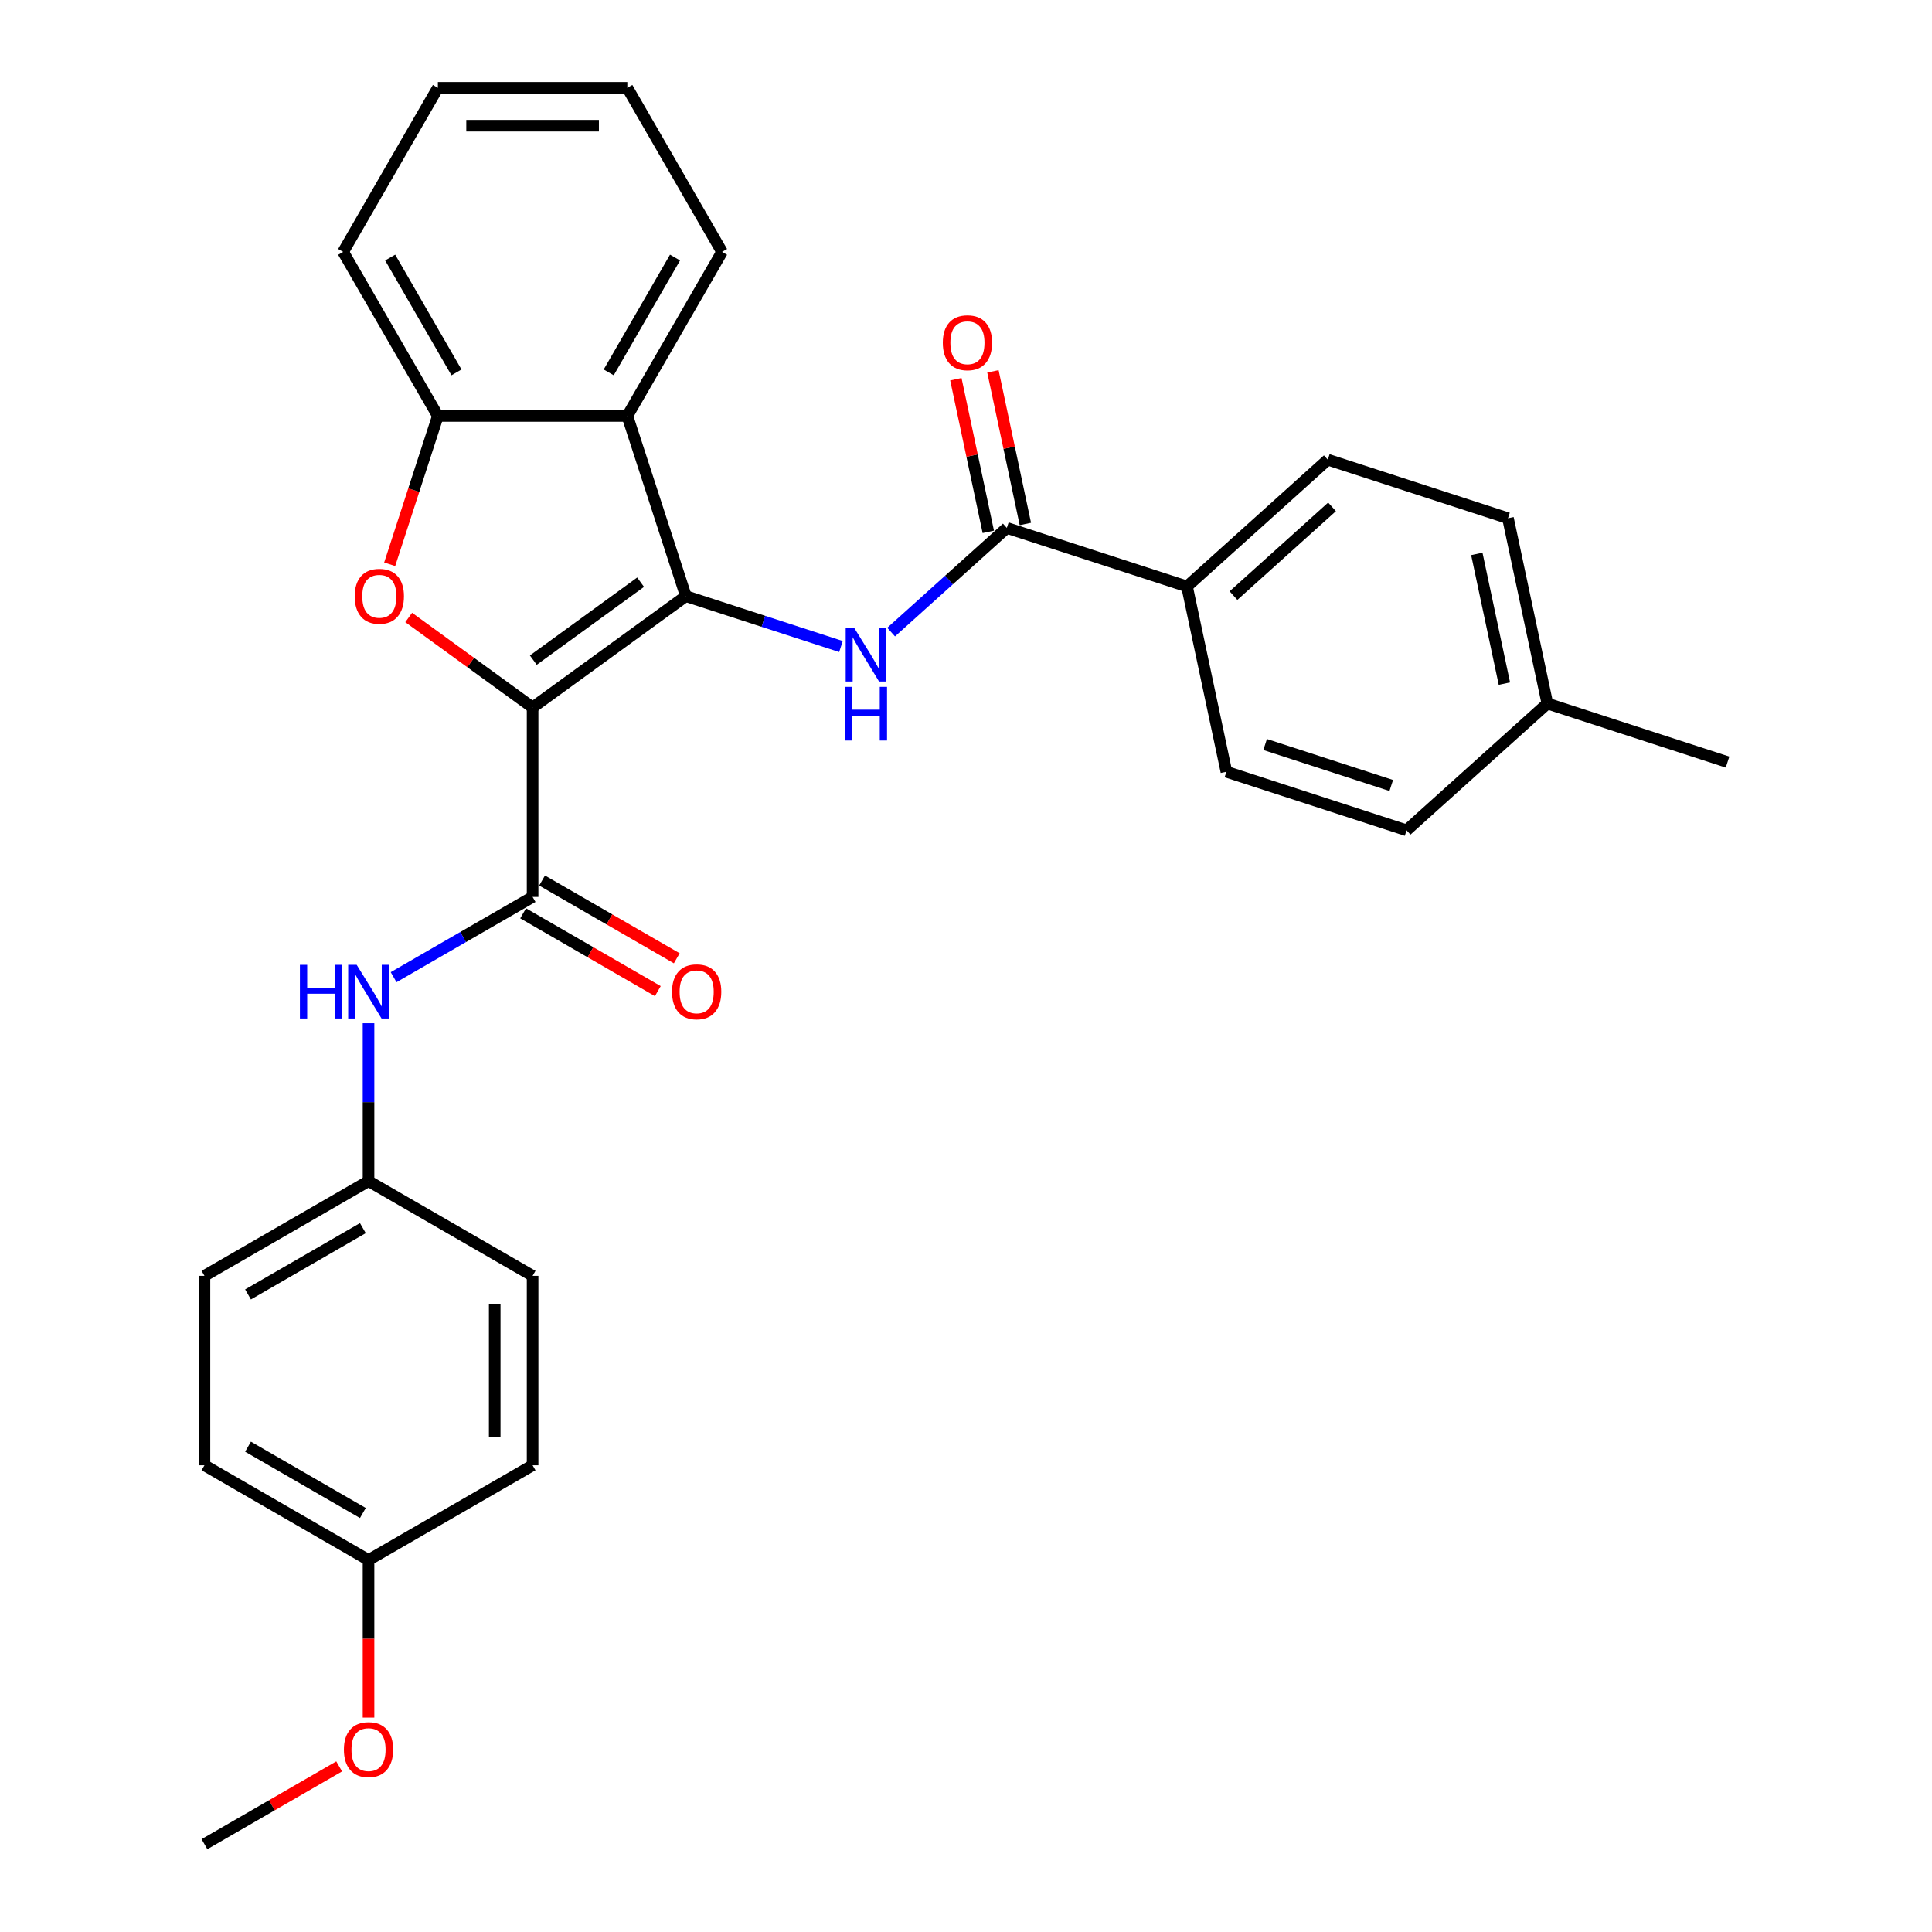 <?xml version='1.0' encoding='iso-8859-1'?>
<svg version='1.1' baseProfile='full'
              xmlns='http://www.w3.org/2000/svg'
                      xmlns:rdkit='http://www.rdkit.org/xml'
                      xmlns:xlink='http://www.w3.org/1999/xlink'
                  xml:space='preserve'
width='1000px' height='1000px' viewBox='0 0 1000 1000'>
<!-- END OF HEADER -->
<rect style='opacity:1.0;fill:#FFFFFF;stroke:none' width='1000' height='1000' x='0' y='0'> </rect>
<path class='bond-0' d='M 275.672,366.194 L 355.003,308.556' style='fill:none;fill-rule:evenodd;stroke:#000000;stroke-width:6px;stroke-linecap:butt;stroke-linejoin:miter;stroke-opacity:1' />
<path class='bond-0' d='M 276.044,341.682 L 331.576,301.336' style='fill:none;fill-rule:evenodd;stroke:#000000;stroke-width:6px;stroke-linecap:butt;stroke-linejoin:miter;stroke-opacity:1' />
<path class='bond-1' d='M 275.672,366.194 L 243.606,342.896' style='fill:none;fill-rule:evenodd;stroke:#000000;stroke-width:6px;stroke-linecap:butt;stroke-linejoin:miter;stroke-opacity:1' />
<path class='bond-1' d='M 243.606,342.896 L 211.54,319.599' style='fill:none;fill-rule:evenodd;stroke:#FF0000;stroke-width:6px;stroke-linecap:butt;stroke-linejoin:miter;stroke-opacity:1' />
<path class='bond-2' d='M 275.672,366.194 L 275.672,464.252' style='fill:none;fill-rule:evenodd;stroke:#000000;stroke-width:6px;stroke-linecap:butt;stroke-linejoin:miter;stroke-opacity:1' />
<path class='bond-3' d='M 355.003,308.556 L 395.141,321.598' style='fill:none;fill-rule:evenodd;stroke:#000000;stroke-width:6px;stroke-linecap:butt;stroke-linejoin:miter;stroke-opacity:1' />
<path class='bond-3' d='M 395.141,321.598 L 435.279,334.64' style='fill:none;fill-rule:evenodd;stroke:#0000FF;stroke-width:6px;stroke-linecap:butt;stroke-linejoin:miter;stroke-opacity:1' />
<path class='bond-4' d='M 355.003,308.556 L 324.701,215.297' style='fill:none;fill-rule:evenodd;stroke:#000000;stroke-width:6px;stroke-linecap:butt;stroke-linejoin:miter;stroke-opacity:1' />
<path class='bond-6' d='M 201.7,292.063 L 214.171,253.68' style='fill:none;fill-rule:evenodd;stroke:#FF0000;stroke-width:6px;stroke-linecap:butt;stroke-linejoin:miter;stroke-opacity:1' />
<path class='bond-6' d='M 214.171,253.68 L 226.642,215.297' style='fill:none;fill-rule:evenodd;stroke:#000000;stroke-width:6px;stroke-linecap:butt;stroke-linejoin:miter;stroke-opacity:1' />
<path class='bond-7' d='M 275.672,464.252 L 239.702,485.019' style='fill:none;fill-rule:evenodd;stroke:#000000;stroke-width:6px;stroke-linecap:butt;stroke-linejoin:miter;stroke-opacity:1' />
<path class='bond-7' d='M 239.702,485.019 L 203.733,505.786' style='fill:none;fill-rule:evenodd;stroke:#0000FF;stroke-width:6px;stroke-linecap:butt;stroke-linejoin:miter;stroke-opacity:1' />
<path class='bond-9' d='M 270.769,472.744 L 305.63,492.872' style='fill:none;fill-rule:evenodd;stroke:#000000;stroke-width:6px;stroke-linecap:butt;stroke-linejoin:miter;stroke-opacity:1' />
<path class='bond-9' d='M 305.63,492.872 L 340.491,512.999' style='fill:none;fill-rule:evenodd;stroke:#FF0000;stroke-width:6px;stroke-linecap:butt;stroke-linejoin:miter;stroke-opacity:1' />
<path class='bond-9' d='M 280.575,455.76 L 315.436,475.887' style='fill:none;fill-rule:evenodd;stroke:#000000;stroke-width:6px;stroke-linecap:butt;stroke-linejoin:miter;stroke-opacity:1' />
<path class='bond-9' d='M 315.436,475.887 L 350.297,496.014' style='fill:none;fill-rule:evenodd;stroke:#FF0000;stroke-width:6px;stroke-linecap:butt;stroke-linejoin:miter;stroke-opacity:1' />
<path class='bond-5' d='M 461.245,327.168 L 491.189,300.206' style='fill:none;fill-rule:evenodd;stroke:#0000FF;stroke-width:6px;stroke-linecap:butt;stroke-linejoin:miter;stroke-opacity:1' />
<path class='bond-5' d='M 491.189,300.206 L 521.134,273.244' style='fill:none;fill-rule:evenodd;stroke:#000000;stroke-width:6px;stroke-linecap:butt;stroke-linejoin:miter;stroke-opacity:1' />
<path class='bond-18' d='M 324.701,215.297 L 373.73,130.376' style='fill:none;fill-rule:evenodd;stroke:#000000;stroke-width:6px;stroke-linecap:butt;stroke-linejoin:miter;stroke-opacity:1' />
<path class='bond-18' d='M 315.071,192.753 L 349.392,133.308' style='fill:none;fill-rule:evenodd;stroke:#000000;stroke-width:6px;stroke-linecap:butt;stroke-linejoin:miter;stroke-opacity:1' />
<path class='bond-29' d='M 324.701,215.297 L 226.642,215.297' style='fill:none;fill-rule:evenodd;stroke:#000000;stroke-width:6px;stroke-linecap:butt;stroke-linejoin:miter;stroke-opacity:1' />
<path class='bond-8' d='M 521.134,273.244 L 614.393,303.546' style='fill:none;fill-rule:evenodd;stroke:#000000;stroke-width:6px;stroke-linecap:butt;stroke-linejoin:miter;stroke-opacity:1' />
<path class='bond-10' d='M 530.725,271.205 L 522.33,231.71' style='fill:none;fill-rule:evenodd;stroke:#000000;stroke-width:6px;stroke-linecap:butt;stroke-linejoin:miter;stroke-opacity:1' />
<path class='bond-10' d='M 522.33,231.71 L 513.935,192.214' style='fill:none;fill-rule:evenodd;stroke:#FF0000;stroke-width:6px;stroke-linecap:butt;stroke-linejoin:miter;stroke-opacity:1' />
<path class='bond-10' d='M 511.542,275.283 L 503.147,235.787' style='fill:none;fill-rule:evenodd;stroke:#000000;stroke-width:6px;stroke-linecap:butt;stroke-linejoin:miter;stroke-opacity:1' />
<path class='bond-10' d='M 503.147,235.787 L 494.752,196.292' style='fill:none;fill-rule:evenodd;stroke:#FF0000;stroke-width:6px;stroke-linecap:butt;stroke-linejoin:miter;stroke-opacity:1' />
<path class='bond-23' d='M 226.642,215.297 L 177.613,130.376' style='fill:none;fill-rule:evenodd;stroke:#000000;stroke-width:6px;stroke-linecap:butt;stroke-linejoin:miter;stroke-opacity:1' />
<path class='bond-23' d='M 236.272,192.753 L 201.952,133.308' style='fill:none;fill-rule:evenodd;stroke:#000000;stroke-width:6px;stroke-linecap:butt;stroke-linejoin:miter;stroke-opacity:1' />
<path class='bond-13' d='M 190.75,529.618 L 190.75,570.479' style='fill:none;fill-rule:evenodd;stroke:#0000FF;stroke-width:6px;stroke-linecap:butt;stroke-linejoin:miter;stroke-opacity:1' />
<path class='bond-13' d='M 190.75,570.479 L 190.75,611.34' style='fill:none;fill-rule:evenodd;stroke:#000000;stroke-width:6px;stroke-linecap:butt;stroke-linejoin:miter;stroke-opacity:1' />
<path class='bond-11' d='M 614.393,303.546 L 687.265,237.932' style='fill:none;fill-rule:evenodd;stroke:#000000;stroke-width:6px;stroke-linecap:butt;stroke-linejoin:miter;stroke-opacity:1' />
<path class='bond-11' d='M 638.447,308.278 L 689.457,262.348' style='fill:none;fill-rule:evenodd;stroke:#000000;stroke-width:6px;stroke-linecap:butt;stroke-linejoin:miter;stroke-opacity:1' />
<path class='bond-12' d='M 614.393,303.546 L 634.781,399.462' style='fill:none;fill-rule:evenodd;stroke:#000000;stroke-width:6px;stroke-linecap:butt;stroke-linejoin:miter;stroke-opacity:1' />
<path class='bond-15' d='M 687.265,237.932 L 780.524,268.234' style='fill:none;fill-rule:evenodd;stroke:#000000;stroke-width:6px;stroke-linecap:butt;stroke-linejoin:miter;stroke-opacity:1' />
<path class='bond-16' d='M 634.781,399.462 L 728.04,429.763' style='fill:none;fill-rule:evenodd;stroke:#000000;stroke-width:6px;stroke-linecap:butt;stroke-linejoin:miter;stroke-opacity:1' />
<path class='bond-16' d='M 654.83,385.355 L 720.111,406.566' style='fill:none;fill-rule:evenodd;stroke:#000000;stroke-width:6px;stroke-linecap:butt;stroke-linejoin:miter;stroke-opacity:1' />
<path class='bond-19' d='M 190.75,611.34 L 275.672,660.37' style='fill:none;fill-rule:evenodd;stroke:#000000;stroke-width:6px;stroke-linecap:butt;stroke-linejoin:miter;stroke-opacity:1' />
<path class='bond-20' d='M 190.75,611.34 L 105.829,660.37' style='fill:none;fill-rule:evenodd;stroke:#000000;stroke-width:6px;stroke-linecap:butt;stroke-linejoin:miter;stroke-opacity:1' />
<path class='bond-20' d='M 187.818,635.679 L 128.373,669.999' style='fill:none;fill-rule:evenodd;stroke:#000000;stroke-width:6px;stroke-linecap:butt;stroke-linejoin:miter;stroke-opacity:1' />
<path class='bond-14' d='M 190.75,807.458 L 105.829,758.428' style='fill:none;fill-rule:evenodd;stroke:#000000;stroke-width:6px;stroke-linecap:butt;stroke-linejoin:miter;stroke-opacity:1' />
<path class='bond-14' d='M 187.818,783.119 L 128.373,748.798' style='fill:none;fill-rule:evenodd;stroke:#000000;stroke-width:6px;stroke-linecap:butt;stroke-linejoin:miter;stroke-opacity:1' />
<path class='bond-24' d='M 190.75,807.458 L 190.75,848.24' style='fill:none;fill-rule:evenodd;stroke:#000000;stroke-width:6px;stroke-linecap:butt;stroke-linejoin:miter;stroke-opacity:1' />
<path class='bond-24' d='M 190.75,848.24 L 190.75,889.023' style='fill:none;fill-rule:evenodd;stroke:#FF0000;stroke-width:6px;stroke-linecap:butt;stroke-linejoin:miter;stroke-opacity:1' />
<path class='bond-31' d='M 190.75,807.458 L 275.672,758.428' style='fill:none;fill-rule:evenodd;stroke:#000000;stroke-width:6px;stroke-linecap:butt;stroke-linejoin:miter;stroke-opacity:1' />
<path class='bond-32' d='M 780.524,268.234 L 800.912,364.149' style='fill:none;fill-rule:evenodd;stroke:#000000;stroke-width:6px;stroke-linecap:butt;stroke-linejoin:miter;stroke-opacity:1' />
<path class='bond-32' d='M 764.399,286.699 L 778.67,353.84' style='fill:none;fill-rule:evenodd;stroke:#000000;stroke-width:6px;stroke-linecap:butt;stroke-linejoin:miter;stroke-opacity:1' />
<path class='bond-17' d='M 728.04,429.763 L 800.912,364.149' style='fill:none;fill-rule:evenodd;stroke:#000000;stroke-width:6px;stroke-linecap:butt;stroke-linejoin:miter;stroke-opacity:1' />
<path class='bond-25' d='M 800.912,364.149 L 894.171,394.451' style='fill:none;fill-rule:evenodd;stroke:#000000;stroke-width:6px;stroke-linecap:butt;stroke-linejoin:miter;stroke-opacity:1' />
<path class='bond-27' d='M 373.73,130.376 L 324.701,45.455' style='fill:none;fill-rule:evenodd;stroke:#000000;stroke-width:6px;stroke-linecap:butt;stroke-linejoin:miter;stroke-opacity:1' />
<path class='bond-22' d='M 275.672,660.37 L 275.672,758.428' style='fill:none;fill-rule:evenodd;stroke:#000000;stroke-width:6px;stroke-linecap:butt;stroke-linejoin:miter;stroke-opacity:1' />
<path class='bond-22' d='M 256.06,675.078 L 256.06,743.719' style='fill:none;fill-rule:evenodd;stroke:#000000;stroke-width:6px;stroke-linecap:butt;stroke-linejoin:miter;stroke-opacity:1' />
<path class='bond-21' d='M 105.829,660.37 L 105.829,758.428' style='fill:none;fill-rule:evenodd;stroke:#000000;stroke-width:6px;stroke-linecap:butt;stroke-linejoin:miter;stroke-opacity:1' />
<path class='bond-28' d='M 177.613,130.376 L 226.642,45.455' style='fill:none;fill-rule:evenodd;stroke:#000000;stroke-width:6px;stroke-linecap:butt;stroke-linejoin:miter;stroke-opacity:1' />
<path class='bond-26' d='M 175.551,914.291 L 140.69,934.418' style='fill:none;fill-rule:evenodd;stroke:#FF0000;stroke-width:6px;stroke-linecap:butt;stroke-linejoin:miter;stroke-opacity:1' />
<path class='bond-26' d='M 140.69,934.418 L 105.829,954.545' style='fill:none;fill-rule:evenodd;stroke:#000000;stroke-width:6px;stroke-linecap:butt;stroke-linejoin:miter;stroke-opacity:1' />
<path class='bond-30' d='M 324.701,45.455 L 226.642,45.455' style='fill:none;fill-rule:evenodd;stroke:#000000;stroke-width:6px;stroke-linecap:butt;stroke-linejoin:miter;stroke-opacity:1' />
<path class='bond-30' d='M 309.992,65.066 L 241.351,65.066' style='fill:none;fill-rule:evenodd;stroke:#000000;stroke-width:6px;stroke-linecap:butt;stroke-linejoin:miter;stroke-opacity:1' />
<path  class='atom-2' d='M 183.593 308.635
Q 183.593 301.967, 186.888 298.241
Q 190.182 294.514, 196.341 294.514
Q 202.499 294.514, 205.793 298.241
Q 209.088 301.967, 209.088 308.635
Q 209.088 315.381, 205.754 319.225
Q 202.42 323.03, 196.341 323.03
Q 190.222 323.03, 186.888 319.225
Q 183.593 315.42, 183.593 308.635
M 196.341 319.892
Q 200.577 319.892, 202.852 317.068
Q 205.166 314.205, 205.166 308.635
Q 205.166 303.183, 202.852 300.437
Q 200.577 297.652, 196.341 297.652
Q 192.104 297.652, 189.79 300.398
Q 187.515 303.144, 187.515 308.635
Q 187.515 314.244, 189.79 317.068
Q 192.104 319.892, 196.341 319.892
' fill='#FF0000'/>
<path  class='atom-4' d='M 442.124 324.973
L 451.223 339.682
Q 452.125 341.133, 453.577 343.761
Q 455.028 346.389, 455.106 346.546
L 455.106 324.973
L 458.793 324.973
L 458.793 352.743
L 454.989 352.743
L 445.222 336.662
Q 444.085 334.779, 442.869 332.622
Q 441.692 330.464, 441.339 329.798
L 441.339 352.743
L 437.73 352.743
L 437.73 324.973
L 442.124 324.973
' fill='#0000FF'/>
<path  class='atom-4' d='M 437.397 355.52
L 441.163 355.52
L 441.163 367.326
L 455.361 367.326
L 455.361 355.52
L 459.127 355.52
L 459.127 383.29
L 455.361 383.29
L 455.361 370.464
L 441.163 370.464
L 441.163 383.29
L 437.397 383.29
L 437.397 355.52
' fill='#0000FF'/>
<path  class='atom-8' d='M 155.234 499.397
L 158.999 499.397
L 158.999 511.203
L 173.198 511.203
L 173.198 499.397
L 176.963 499.397
L 176.963 527.167
L 173.198 527.167
L 173.198 514.341
L 158.999 514.341
L 158.999 527.167
L 155.234 527.167
L 155.234 499.397
' fill='#0000FF'/>
<path  class='atom-8' d='M 184.612 499.397
L 193.712 514.105
Q 194.614 515.557, 196.065 518.185
Q 197.516 520.813, 197.595 520.969
L 197.595 499.397
L 201.282 499.397
L 201.282 527.167
L 197.477 527.167
L 187.711 511.085
Q 186.573 509.202, 185.357 507.045
Q 184.18 504.888, 183.827 504.221
L 183.827 527.167
L 180.219 527.167
L 180.219 499.397
L 184.612 499.397
' fill='#0000FF'/>
<path  class='atom-10' d='M 347.845 513.36
Q 347.845 506.692, 351.14 502.966
Q 354.435 499.24, 360.593 499.24
Q 366.751 499.24, 370.046 502.966
Q 373.34 506.692, 373.34 513.36
Q 373.34 520.107, 370.006 523.95
Q 366.673 527.755, 360.593 527.755
Q 354.474 527.755, 351.14 523.95
Q 347.845 520.146, 347.845 513.36
M 360.593 524.617
Q 364.829 524.617, 367.104 521.793
Q 369.418 518.93, 369.418 513.36
Q 369.418 507.908, 367.104 505.162
Q 364.829 502.378, 360.593 502.378
Q 356.357 502.378, 354.043 505.123
Q 351.768 507.869, 351.768 513.36
Q 351.768 518.969, 354.043 521.793
Q 356.357 524.617, 360.593 524.617
' fill='#FF0000'/>
<path  class='atom-11' d='M 487.999 177.407
Q 487.999 170.739, 491.293 167.013
Q 494.588 163.286, 500.746 163.286
Q 506.904 163.286, 510.199 167.013
Q 513.494 170.739, 513.494 177.407
Q 513.494 184.153, 510.16 187.997
Q 506.826 191.802, 500.746 191.802
Q 494.627 191.802, 491.293 187.997
Q 487.999 184.192, 487.999 177.407
M 500.746 188.664
Q 504.982 188.664, 507.257 185.84
Q 509.571 182.976, 509.571 177.407
Q 509.571 171.955, 507.257 169.209
Q 504.982 166.424, 500.746 166.424
Q 496.51 166.424, 494.196 169.17
Q 491.921 171.915, 491.921 177.407
Q 491.921 183.016, 494.196 185.84
Q 496.51 188.664, 500.746 188.664
' fill='#FF0000'/>
<path  class='atom-25' d='M 178.003 905.595
Q 178.003 898.927, 181.298 895.2
Q 184.592 891.474, 190.75 891.474
Q 196.908 891.474, 200.203 895.2
Q 203.498 898.927, 203.498 905.595
Q 203.498 912.341, 200.164 916.185
Q 196.83 919.99, 190.75 919.99
Q 184.632 919.99, 181.298 916.185
Q 178.003 912.38, 178.003 905.595
M 190.75 916.852
Q 194.986 916.852, 197.261 914.028
Q 199.576 911.164, 199.576 905.595
Q 199.576 900.143, 197.261 897.397
Q 194.986 894.612, 190.75 894.612
Q 186.514 894.612, 184.2 897.358
Q 181.925 900.103, 181.925 905.595
Q 181.925 911.204, 184.2 914.028
Q 186.514 916.852, 190.75 916.852
' fill='#FF0000'/>
</svg>
